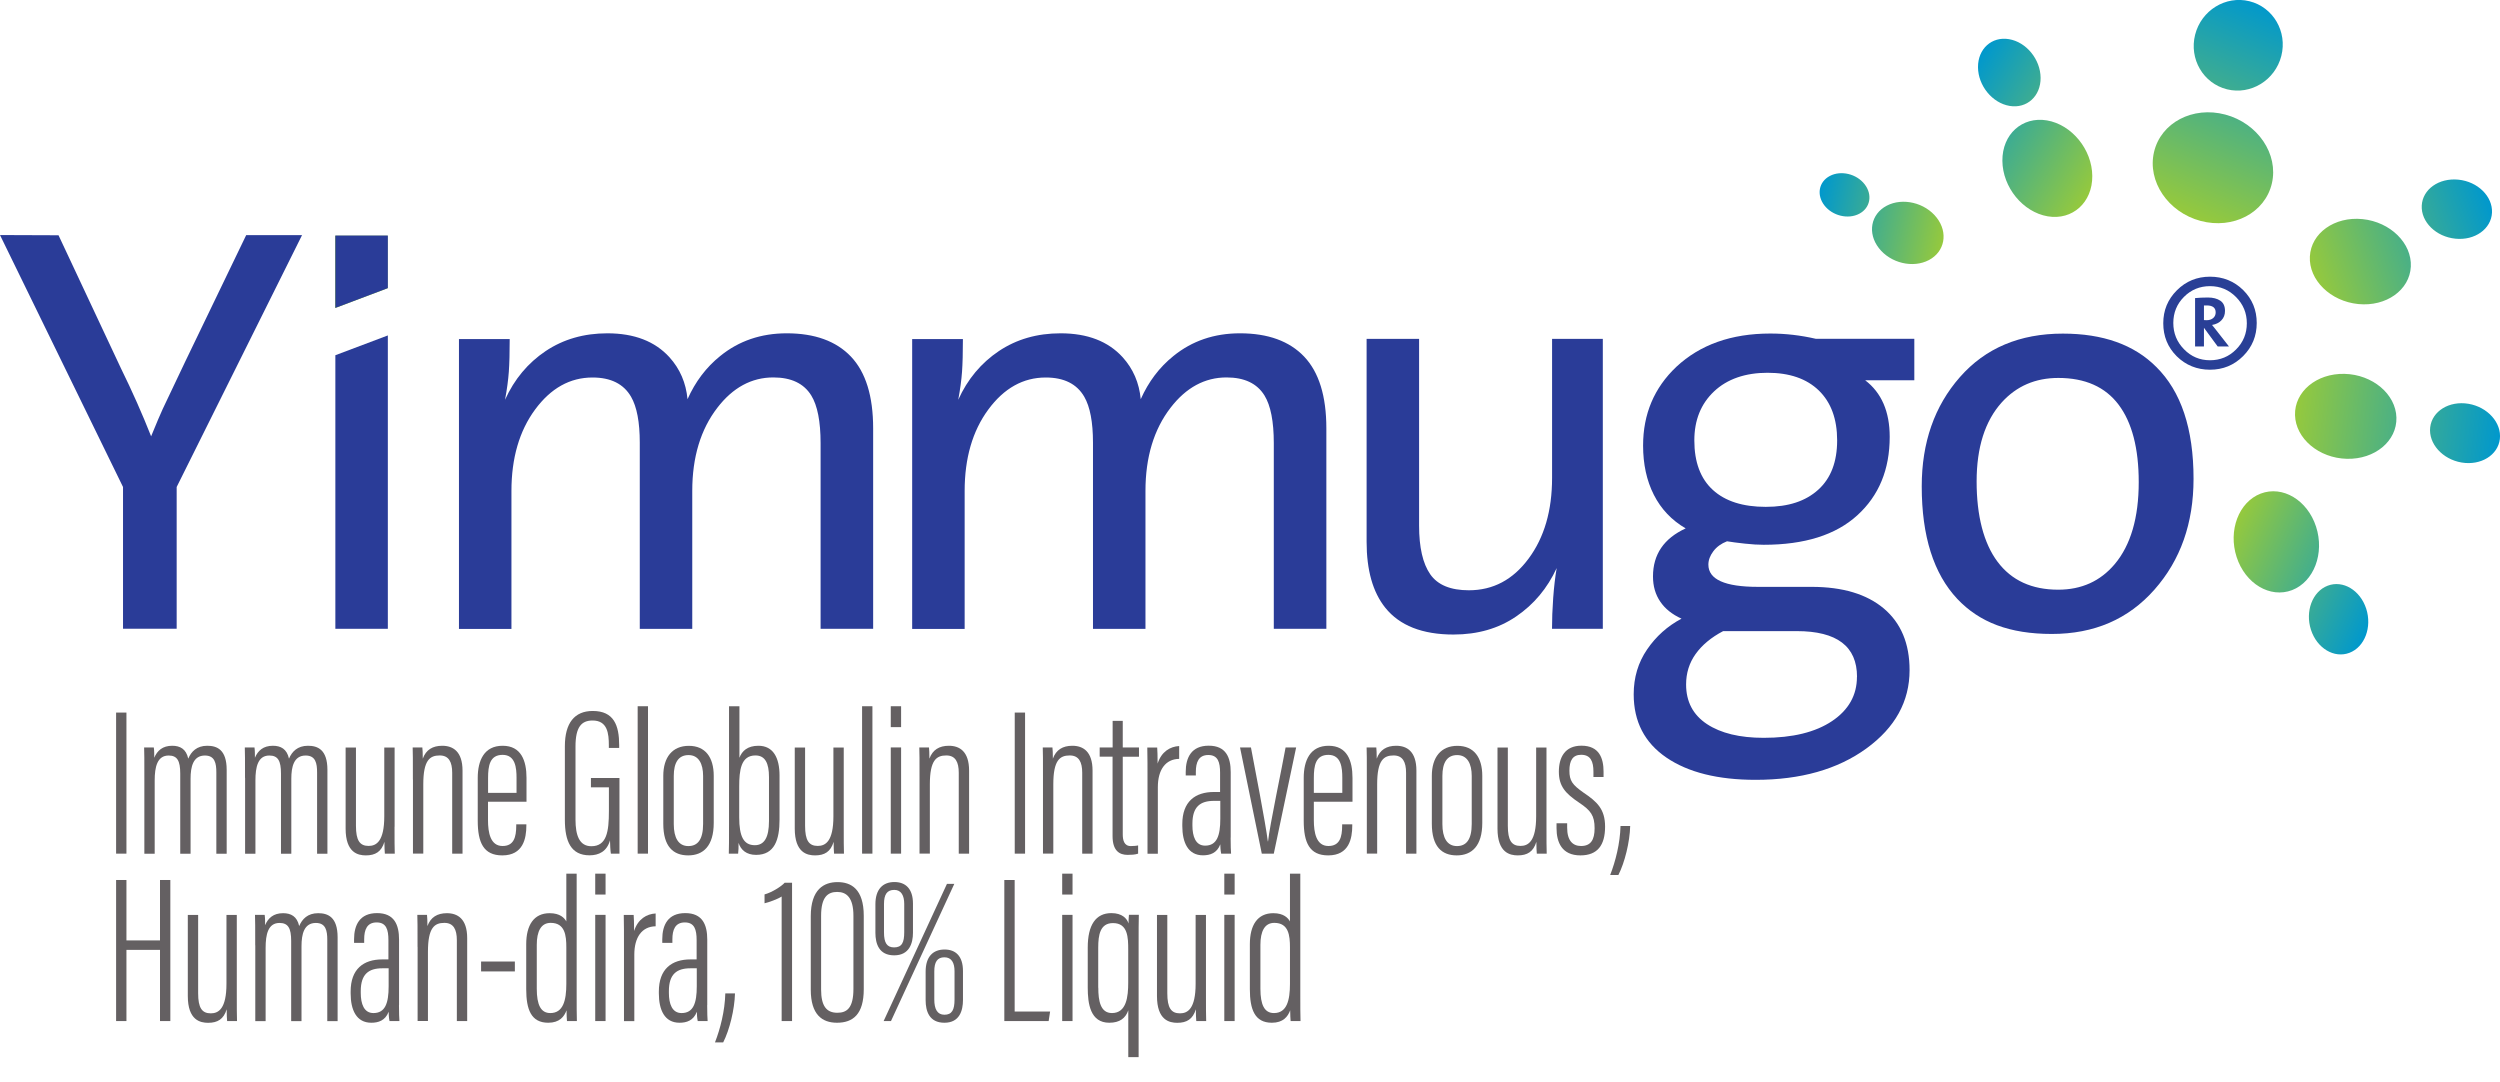 <?xml version="1.0" encoding="UTF-8"?>
<svg id="Layer_1" data-name="Layer 1" xmlns="http://www.w3.org/2000/svg" xmlns:xlink="http://www.w3.org/1999/xlink" viewBox="0 0 343.44 148.7">
  <defs>
    <style>
      .cls-1 {
        fill: url(#linear-gradient-5);
      }

      .cls-2 {
        fill: url(#linear-gradient-6);
      }

      .cls-3 {
        fill: url(#linear-gradient-4);
      }

      .cls-4 {
        fill: url(#linear-gradient-3);
      }

      .cls-5 {
        fill: url(#linear-gradient-2);
      }

      .cls-6 {
        fill: url(#linear-gradient);
      }

      .cls-7 {
        fill: #95c93d;
      }

      .cls-8 {
        fill: #646062;
      }

      .cls-9 {
        fill: #2a3c98;
      }

      .cls-10 {
        fill: #293f96;
      }
    </style>
    <linearGradient id="linear-gradient" x1="280.33" y1="-54.56" x2="274.91" y2="-24.47" gradientTransform="translate(43.65 -.84) rotate(12.2) scale(.94 1) skewX(-1.35)" gradientUnits="userSpaceOnUse">
      <stop offset="0" stop-color="#0098cd"/>
      <stop offset="1" stop-color="#95c93d"/>
    </linearGradient>
    <linearGradient id="linear-gradient-2" x1="342.63" y1="29.28" x2="317.82" y2="37.82" gradientTransform="matrix(1,0,0,1,0,0)" xlink:href="#linear-gradient"/>
    <linearGradient id="linear-gradient-3" x1="343.51" y1="59.43" x2="315.3" y2="56.46" gradientTransform="matrix(1,0,0,1,0,0)" xlink:href="#linear-gradient"/>
    <linearGradient id="linear-gradient-4" x1="326.9" y1="83.06" x2="306.17" y2="73.83" gradientTransform="matrix(1,0,0,1,0,0)" xlink:href="#linear-gradient"/>
    <linearGradient id="linear-gradient-5" x1="269.31" y1="11.8" x2="288.74" y2="23.95" gradientTransform="matrix(1,0,0,1,0,0)" xlink:href="#linear-gradient"/>
    <linearGradient id="linear-gradient-6" x1="222.09" y1="-7.87" x2="240.14" y2="-7.87" gradientTransform="translate(30.59 -9.86) rotate(11.92)" xlink:href="#linear-gradient"/>
  </defs>
  <path class="cls-7" d="M53.25,39.6l-7.21,2.72v-9.94h7.21v7.21Z"/>
  <path class="cls-10" d="M310.02,44.37c0,1.78-.62,3.3-1.87,4.55s-2.77,1.87-4.55,1.87-3.33-.62-4.57-1.85c-1.24-1.24-1.85-2.75-1.85-4.53s.62-3.28,1.87-4.53,2.77-1.87,4.55-1.87,3.32.62,4.56,1.84c1.24,1.23,1.86,2.74,1.86,4.52ZM308.66,44.41c0-1.4-.49-2.6-1.48-3.6-.99-1-2.18-1.5-3.58-1.5s-2.59.49-3.57,1.47c-.98.98-1.47,2.18-1.47,3.59s.49,2.61,1.47,3.61c.98,1.01,2.17,1.51,3.57,1.51s2.6-.49,3.58-1.48c.99-.99,1.48-2.19,1.48-3.6ZM306.21,47.6h-1.55s-1.89-2.57-1.89-2.57v2.57h-1.22v-6.65c.52-.05,1.11-.08,1.76-.08.71,0,1.28.15,1.71.44.43.29.64.76.64,1.4,0,.52-.16.95-.49,1.29-.32.34-.75.55-1.29.64l.34.42,1.99,2.54ZM304.38,42.92c0-.64-.41-.96-1.22-.96h-.39v2.01l.35.02c.39,0,.69-.1.92-.3s.34-.46.34-.77Z"/>
  <g>
    <path class="cls-8" d="M17.37,97.89v19.38h-1.42v-19.38h1.42Z"/>
    <path class="cls-8" d="M19.83,106.86c0-2.47,0-3.45-.03-4.18h1.33c.06.41.06.96.06,1.42.41-.99,1.16-1.65,2.47-1.65,1.07,0,1.91.43,2.2,1.77.41-.96,1.16-1.77,2.61-1.77,1.33,0,2.67.52,2.67,3.31v11.52h-1.42v-11.17c0-1.25-.2-2.32-1.57-2.32-1.62,0-1.97,1.54-1.97,3.19v10.3h-1.42v-11.02c0-1.74-.41-2.47-1.59-2.47-1.57,0-1.92,1.57-1.92,3.42v10.07h-1.42v-10.41Z"/>
    <path class="cls-8" d="M33.66,106.86c0-2.47,0-3.45-.03-4.18h1.33c.06.41.06.96.06,1.42.41-.99,1.16-1.65,2.47-1.65,1.07,0,1.92.43,2.21,1.77.41-.96,1.16-1.77,2.61-1.77,1.33,0,2.67.52,2.67,3.31v11.52h-1.42v-11.17c0-1.25-.2-2.32-1.57-2.32-1.62,0-1.97,1.54-1.97,3.19v10.3h-1.42v-11.02c0-1.74-.41-2.47-1.6-2.47-1.57,0-1.91,1.57-1.91,3.42v10.07h-1.42v-10.41Z"/>
    <path class="cls-8" d="M54.2,113.56c0,1.71,0,3.08.03,3.71h-1.36c-.03-.23-.06-1.02-.06-1.62-.41,1.36-1.25,1.86-2.55,1.86-1.07,0-2.78-.35-2.78-3.68v-11.14h1.42v10.76c0,2,.52,2.76,1.74,2.76,1.07,0,2.15-.64,2.15-4.06v-9.46h1.42v10.88Z"/>
    <path class="cls-8" d="M56.72,107.09c0-2.93,0-3.65-.03-4.41h1.33c.03.32.06.78.06,1.54.44-1.22,1.36-1.77,2.67-1.77,1.48,0,2.79.78,2.79,3.42v11.4h-1.42v-11.11c0-1.48-.46-2.38-1.71-2.38-1.36,0-2.26.64-2.26,3.97v9.51h-1.42v-10.18Z"/>
    <path class="cls-8" d="M67.04,110.13v2.55c0,1.68.32,3.54,2,3.54,1.54,0,1.88-1.19,1.88-2.81v-.17h1.39v.15c0,1.8-.44,4.12-3.31,4.12-2.58,0-3.37-1.77-3.37-4.76v-5.89c0-2.38.87-4.41,3.42-4.41s3.28,2.06,3.28,4.41v3.28h-5.31ZM70.96,108.92v-2.06c0-1.36-.15-3.16-1.91-3.16s-2,1.48-2,3.19v2.03h3.92Z"/>
    <path class="cls-8" d="M85.08,117.27h-1.16c-.06-.29-.12-1.36-.12-1.83-.43,1.54-1.54,2.06-2.81,2.06-2.55,0-3.39-1.92-3.39-4.87v-10.12c0-3.16,1.31-4.84,3.83-4.84,2.9,0,3.63,1.97,3.63,4.7v.38h-1.42v-.38c0-1.57-.17-3.39-2.23-3.39-1.54,0-2.35.9-2.35,3.57v10.04c0,2.15.52,3.66,2.18,3.66,2.12,0,2.41-2.03,2.41-4.84v-3.25h-2.47v-1.28h3.92v10.41Z"/>
    <path class="cls-8" d="M87.6,117.27v-20.25h1.42v20.25h-1.42Z"/>
    <path class="cls-8" d="M98.05,106.57v6.47c0,3.19-1.45,4.47-3.51,4.47s-3.42-1.22-3.42-4.35v-6.58c0-2.55,1.25-4.12,3.51-4.12s3.42,1.57,3.42,4.12ZM92.56,106.6v6.61c0,1.88.64,3.02,2,3.02,1.25,0,2.03-.84,2.03-3.05v-6.58c0-1.68-.61-2.87-2-2.87s-2.03,1.04-2.03,2.87Z"/>
    <path class="cls-8" d="M100.16,97.02h1.42v7.08c.35-.93,1.1-1.65,2.61-1.65,2.03,0,2.9,1.65,2.9,4.09v6.06c0,2.73-.67,4.84-3.22,4.84-1.33,0-2.09-.67-2.41-1.65,0,.64,0,1.02-.06,1.48h-1.28c.03-.7.03-2.03.03-3.95v-16.3ZM105.64,106.74c0-1.89-.52-2.96-1.86-2.96-2,0-2.23,2.03-2.23,4.29v4.21c0,2.64.61,3.83,2.15,3.83,1.28,0,1.94-1.04,1.94-3.31v-6.06Z"/>
    <path class="cls-8" d="M115.91,113.56c0,1.71,0,3.08.03,3.71h-1.36c-.03-.23-.06-1.02-.06-1.62-.41,1.36-1.25,1.86-2.55,1.86-1.07,0-2.79-.35-2.79-3.68v-11.14h1.42v10.76c0,2,.52,2.76,1.74,2.76,1.07,0,2.15-.64,2.15-4.06v-9.46h1.42v10.88Z"/>
    <path class="cls-8" d="M118.43,117.27v-20.25h1.42v20.25h-1.42Z"/>
    <path class="cls-8" d="M122.37,97.02h1.42v2.87h-1.42v-2.87ZM122.37,102.68h1.42v14.59h-1.42v-14.59Z"/>
    <path class="cls-8" d="M126.32,107.09c0-2.93,0-3.65-.03-4.41h1.33c.03.32.06.78.06,1.54.44-1.22,1.36-1.77,2.67-1.77,1.48,0,2.78.78,2.78,3.42v11.4h-1.42v-11.11c0-1.48-.46-2.38-1.71-2.38-1.36,0-2.26.64-2.26,3.97v9.51h-1.42v-10.18Z"/>
    <path class="cls-8" d="M140.82,97.89v19.38h-1.42v-19.38h1.42Z"/>
    <path class="cls-8" d="M143.28,107.09c0-2.93,0-3.65-.03-4.41h1.33c.03.32.06.78.06,1.54.44-1.22,1.36-1.77,2.67-1.77,1.48,0,2.78.78,2.78,3.42v11.4h-1.42v-11.11c0-1.48-.46-2.38-1.71-2.38-1.36,0-2.26.64-2.26,3.97v9.51h-1.42v-10.18Z"/>
    <path class="cls-8" d="M151.08,102.68h1.77v-3.65h1.39v3.65h2.23v1.28h-2.23v10.65c0,.78.17,1.62,1.1,1.62.29,0,.78-.03,1.01-.09v1.13c-.41.15-.99.17-1.45.17-1.13,0-2.06-.58-2.06-2.58v-10.91h-1.77v-1.28Z"/>
    <path class="cls-8" d="M161.99,104.25c-1.89.03-2.93,1.51-2.93,3.89v9.14h-1.42v-9.6c0-2.32,0-3.83-.03-4.99h1.36c.03.46.06,1.1.06,2.21.52-1.65,1.74-2.35,2.96-2.41v1.77Z"/>
    <path class="cls-8" d="M169.06,115.07c0,1.04.03,1.86.06,2.2h-1.36c-.09-.41-.12-.99-.12-1.28-.46,1.22-1.42,1.51-2.38,1.51-2.06,0-2.84-1.77-2.84-4.03v-.26c0-3.1,1.77-4.41,4.35-4.41h.84v-2.64c0-1.45-.29-2.44-1.62-2.44s-1.71,1.01-1.71,2.32v.49h-1.39v-.49c0-1.97.78-3.6,3.16-3.6s3.02,1.62,3.02,3.63v8.99ZM167.64,110.02h-.87c-1.89,0-2.96.81-2.96,3.13v.26c0,1.48.43,2.76,1.74,2.76,1.62,0,2.09-1.36,2.09-3.68v-2.47Z"/>
    <path class="cls-8" d="M171.85,102.68c.41,2.18,2.03,10.5,2.32,12.91h.03c.2-2.09,2-10.53,2.41-12.91h1.45l-3.07,14.59h-1.65l-2.99-14.59h1.51Z"/>
    <path class="cls-8" d="M180.49,110.13v2.55c0,1.68.32,3.54,2,3.54,1.54,0,1.89-1.19,1.89-2.81v-.17h1.39v.15c0,1.8-.43,4.12-3.31,4.12-2.58,0-3.36-1.77-3.36-4.76v-5.89c0-2.38.87-4.41,3.42-4.41s3.28,2.06,3.28,4.41v3.28h-5.31ZM184.4,108.92v-2.06c0-1.36-.14-3.16-1.91-3.16s-2,1.48-2,3.19v2.03h3.92Z"/>
    <path class="cls-8" d="M187.77,107.09c0-2.93,0-3.65-.03-4.41h1.33c.03.32.06.78.06,1.54.44-1.22,1.36-1.77,2.67-1.77,1.48,0,2.78.78,2.78,3.42v11.4h-1.42v-11.11c0-1.48-.46-2.38-1.71-2.38-1.36,0-2.26.64-2.26,3.97v9.51h-1.42v-10.18Z"/>
    <path class="cls-8" d="M203.63,106.57v6.47c0,3.19-1.45,4.47-3.51,4.47s-3.42-1.22-3.42-4.35v-6.58c0-2.55,1.25-4.12,3.51-4.12s3.42,1.57,3.42,4.12ZM198.15,106.6v6.61c0,1.88.64,3.02,2,3.02,1.25,0,2.03-.84,2.03-3.05v-6.58c0-1.68-.61-2.87-2-2.87s-2.03,1.04-2.03,2.87Z"/>
    <path class="cls-8" d="M212.45,113.56c0,1.71,0,3.08.03,3.71h-1.36c-.03-.23-.06-1.02-.06-1.62-.41,1.36-1.25,1.86-2.55,1.86-1.07,0-2.79-.35-2.79-3.68v-11.14h1.42v10.76c0,2,.52,2.76,1.74,2.76,1.07,0,2.15-.64,2.15-4.06v-9.46h1.42v10.88Z"/>
    <path class="cls-8" d="M215.29,113.09v.61c0,1.8.78,2.52,1.91,2.52,1.33,0,1.86-.84,1.86-2.44,0-1.74-.52-2.44-2.12-3.51-1.92-1.28-2.79-2.29-2.79-4.26s.84-3.57,3.1-3.57c2.46,0,3.04,1.74,3.04,3.57v.73h-1.39v-.73c0-1.39-.38-2.32-1.68-2.32-1.16,0-1.62.78-1.62,2.18s.41,1.94,1.94,3.02c1.86,1.25,2.96,2.26,2.96,4.67,0,2.55-1.04,3.95-3.39,3.95-2.55,0-3.28-1.8-3.28-3.74v-.67h1.45Z"/>
    <path class="cls-8" d="M221.2,120.2c.73-1.86,1.36-4.32,1.42-6.73h1.33c-.06,2.23-.75,5.02-1.62,6.73h-1.13Z"/>
    <path class="cls-8" d="M15.95,120.89h1.42v8.3h4.61v-8.3h1.42v19.38h-1.42v-9.78h-4.61v9.78h-1.42v-19.38Z"/>
    <path class="cls-8" d="M32.53,136.56c0,1.71,0,3.08.03,3.71h-1.36c-.03-.23-.06-1.02-.06-1.62-.41,1.36-1.25,1.86-2.55,1.86-1.07,0-2.79-.35-2.79-3.68v-11.14h1.42v10.76c0,2,.52,2.76,1.74,2.76,1.07,0,2.15-.64,2.15-4.06v-9.46h1.42v10.88Z"/>
    <path class="cls-8" d="M35.06,129.86c0-2.47,0-3.45-.03-4.18h1.33c.06.41.06.96.06,1.42.41-.99,1.16-1.65,2.47-1.65,1.07,0,1.92.43,2.21,1.77.41-.96,1.16-1.77,2.61-1.77,1.33,0,2.67.52,2.67,3.31v11.52h-1.42v-11.17c0-1.25-.2-2.32-1.57-2.32-1.62,0-1.97,1.54-1.97,3.19v10.3h-1.42v-11.02c0-1.74-.41-2.47-1.6-2.47-1.57,0-1.91,1.57-1.91,3.42v10.07h-1.42v-10.41Z"/>
    <path class="cls-8" d="M54.81,138.07c0,1.04.03,1.86.06,2.2h-1.36c-.09-.41-.12-.99-.12-1.28-.46,1.22-1.42,1.51-2.38,1.51-2.06,0-2.84-1.77-2.84-4.03v-.26c0-3.1,1.77-4.41,4.35-4.41h.84v-2.64c0-1.45-.29-2.44-1.62-2.44s-1.71,1.01-1.71,2.32v.49h-1.39v-.49c0-1.97.78-3.6,3.16-3.6s3.02,1.62,3.02,3.63v8.99ZM53.39,133.02h-.87c-1.88,0-2.96.81-2.96,3.13v.26c0,1.48.43,2.76,1.74,2.76,1.62,0,2.09-1.36,2.09-3.68v-2.47Z"/>
    <path class="cls-8" d="M57.36,130.09c0-2.93,0-3.65-.03-4.41h1.33c.03.32.06.78.06,1.54.44-1.22,1.36-1.77,2.67-1.77,1.48,0,2.79.78,2.79,3.42v11.4h-1.42v-11.11c0-1.48-.46-2.38-1.71-2.38-1.36,0-2.26.64-2.26,3.97v9.51h-1.42v-10.18Z"/>
    <path class="cls-8" d="M70.73,132.09v1.36h-4.64v-1.36h4.64Z"/>
    <path class="cls-8" d="M79.22,120.02v16.68c0,1.39,0,2.73.03,3.57h-1.36c-.03-.2-.06-1.02-.06-1.48-.32.87-.96,1.71-2.52,1.71-2.35,0-3.02-1.83-3.02-4.61v-6.18c0-2.61,1.04-4.26,3.22-4.26,1.45,0,2.03.67,2.29,1.13v-6.56h1.42ZM73.74,135.83c0,2.21.55,3.34,1.86,3.34,1.77,0,2.2-1.74,2.2-4v-5.02c0-1.62-.17-3.37-2.15-3.37-1.33,0-1.91,1.16-1.91,3.02v6.03Z"/>
    <path class="cls-8" d="M81.77,120.02h1.42v2.87h-1.42v-2.87ZM81.77,125.68h1.42v14.59h-1.42v-14.59Z"/>
    <path class="cls-8" d="M90.07,127.25c-1.89.03-2.93,1.51-2.93,3.89v9.14h-1.42v-9.6c0-2.32,0-3.83-.03-4.99h1.36c.03.46.06,1.1.06,2.21.52-1.65,1.74-2.35,2.96-2.41v1.77Z"/>
    <path class="cls-8" d="M97.15,138.07c0,1.04.03,1.86.06,2.2h-1.36c-.09-.41-.12-.99-.12-1.28-.46,1.22-1.42,1.51-2.38,1.51-2.06,0-2.84-1.77-2.84-4.03v-.26c0-3.1,1.77-4.41,4.35-4.41h.84v-2.64c0-1.45-.29-2.44-1.62-2.44s-1.71,1.01-1.71,2.32v.49h-1.39v-.49c0-1.97.78-3.6,3.16-3.6s3.02,1.62,3.02,3.63v8.99ZM95.72,133.02h-.87c-1.89,0-2.96.81-2.96,3.13v.26c0,1.48.43,2.76,1.74,2.76,1.62,0,2.09-1.36,2.09-3.68v-2.47Z"/>
    <path class="cls-8" d="M98.22,143.2c.73-1.86,1.36-4.32,1.42-6.73h1.33c-.06,2.23-.75,5.02-1.62,6.73h-1.13Z"/>
    <path class="cls-8" d="M107.38,140.27v-17.11c-.52.35-1.8.81-2.35.93v-1.22c.99-.26,2.32-1.1,2.76-1.6h1.02v19h-1.42Z"/>
    <path class="cls-8" d="M118.66,125.82v10.07c0,3.45-1.48,4.61-3.68,4.61-2.03,0-3.6-1.1-3.6-4.55v-10.07c0-3.74,1.83-4.7,3.68-4.7s3.6.93,3.6,4.64ZM112.8,125.82v10.12c0,2.21.7,3.19,2.23,3.19,1.33,0,2.21-.67,2.21-3.28v-10.04c0-2.52-.96-3.28-2.23-3.28s-2.21.67-2.21,3.28Z"/>
    <path class="cls-8" d="M125.42,124.14v4c0,1.42-.49,3.1-2.58,3.1s-2.58-1.59-2.58-3.1v-3.92c0-2.06,1.02-3.05,2.61-3.05,1.51,0,2.55.9,2.55,2.96ZM121.39,140.27l8.7-18.85h1.01l-8.7,18.85h-1.01ZM121.44,124.2v3.89c0,1.45.41,2.06,1.39,2.06,1.07,0,1.39-.67,1.39-2.09v-3.89c0-1.13-.41-1.92-1.36-1.92-1.02,0-1.42.64-1.42,1.94ZM132.29,133.4v3.97c0,1.45-.46,3.13-2.55,3.13s-2.58-1.6-2.58-3.1v-3.92c0-2.06,1.01-3.04,2.61-3.04,1.48,0,2.52.87,2.52,2.96ZM128.35,133.45v3.86c0,1.31.41,2.09,1.39,2.09,1.04,0,1.39-.67,1.39-2.09v-3.89c0-1.16-.41-1.91-1.39-1.91s-1.39.64-1.39,1.94Z"/>
    <path class="cls-8" d="M137.97,120.89h1.42v18.07h4.87l-.2,1.31h-6.09v-19.38Z"/>
    <path class="cls-8" d="M145.92,120.02h1.42v2.87h-1.42v-2.87ZM145.92,125.68h1.42v14.59h-1.42v-14.59Z"/>
    <path class="cls-8" d="M155,138.79c-.38,1.1-1.19,1.71-2.61,1.71-2.61,0-2.96-2.61-2.96-4.82v-5.51c0-3.1,1.1-4.73,3.25-4.73,1.48,0,2.15.75,2.35,1.42,0-.35.03-.84.06-1.19h1.36c-.03.99-.03,2.06-.03,4.06v15.49h-1.42v-6.44ZM150.88,135.69c0,1.8.29,3.48,1.88,3.48,2,0,2.23-2.26,2.23-4.18v-4.5c0-1.68-.03-3.68-2.09-3.68-1.77,0-2.03,1.62-2.03,3.39v5.48Z"/>
    <path class="cls-8" d="M165.67,136.56c0,1.71,0,3.08.03,3.71h-1.36c-.03-.23-.06-1.02-.06-1.62-.41,1.36-1.25,1.86-2.55,1.86-1.07,0-2.79-.35-2.79-3.68v-11.14h1.42v10.76c0,2,.52,2.76,1.74,2.76,1.07,0,2.15-.64,2.15-4.06v-9.46h1.42v10.88Z"/>
    <path class="cls-8" d="M168.19,120.02h1.42v2.87h-1.42v-2.87ZM168.19,125.68h1.42v14.59h-1.42v-14.59Z"/>
    <path class="cls-8" d="M178.63,120.02v16.68c0,1.39,0,2.73.03,3.57h-1.36c-.03-.2-.06-1.02-.06-1.48-.32.87-.96,1.71-2.52,1.71-2.35,0-3.02-1.83-3.02-4.61v-6.18c0-2.61,1.04-4.26,3.22-4.26,1.45,0,2.03.67,2.29,1.13v-6.56h1.42ZM173.15,135.83c0,2.21.55,3.34,1.86,3.34,1.77,0,2.2-1.74,2.2-4v-5.02c0-1.62-.17-3.37-2.15-3.37-1.33,0-1.91,1.16-1.91,3.02v6.03Z"/>
  </g>
  <path class="cls-6" d="M312.1,25.2c-.94,4.04-5.32,6.34-9.79,5.15-4.47-1.19-7.34-5.43-6.4-9.46.94-4.04,5.32-6.34,9.79-5.15s7.34,5.43,6.4,9.46ZM309.02.17c-3.27-.81-6.61,1.25-7.46,4.59-.85,3.34,1.12,6.7,4.38,7.51,3.27.81,6.61-1.25,7.46-4.59.85-3.34-1.12-6.7-4.38-7.51Z"/>
  <path class="cls-5" d="M323.97,41.77c-3.83-.38-6.81-3.31-6.65-6.53.16-3.22,3.39-5.52,7.22-5.14,3.83.38,6.81,3.31,6.65,6.53-.16,3.22-3.39,5.52-7.22,5.14ZM342.34,29.22c.11-2.24-1.96-4.28-4.63-4.54s-4.91,1.33-5.02,3.57c-.11,2.24,1.96,4.28,4.63,4.54,2.66.27,4.91-1.33,5.02-3.57Z"/>
  <path class="cls-4" d="M322.41,63.03c-3.85-.09-7.04-2.78-7.13-6-.09-3.22,2.95-5.76,6.8-5.67,3.85.09,7.04,2.78,7.13,6,.09,3.22-2.95,5.76-6.8,5.67ZM343.42,60.31c.26-2.23-1.68-4.4-4.32-4.84-2.64-.44-4.99,1.01-5.25,3.23-.26,2.23,1.68,4.4,4.32,4.84,2.64.44,4.99-1.01,5.25-3.23Z"/>
  <path class="cls-3" d="M307.26,76.53c-1.19-3.66.29-7.56,3.3-8.72,3.01-1.15,6.42.88,7.61,4.54,1.19,3.66-.29,7.56-3.3,8.72-3.01,1.15-6.42-.88-7.61-4.54ZM322.76,89.68c2.1-.8,3.12-3.52,2.3-6.06-.83-2.55-3.2-3.96-5.29-3.16-2.1.8-3.12,3.52-2.3,6.06.83,2.55,3.2,3.96,5.29,3.16Z"/>
  <path class="cls-1" d="M287.43,24.17c.03,3.64-2.71,6.12-6.12,5.55-3.41-.58-6.2-3.99-6.23-7.63-.03-3.64,2.71-6.12,6.12-5.55,3.41.58,6.2,3.99,6.23,7.63ZM275.99,5.38c-2.37-.4-4.28,1.33-4.26,3.86.02,2.53,1.96,4.91,4.34,5.31,2.37.4,4.28-1.33,4.26-3.86s-1.96-4.91-4.34-5.31Z"/>
  <path class="cls-2" d="M266.06,29.91c1.6,2.06,1.11,4.67-1.08,5.82-2.19,1.15-5.27.42-6.87-1.65-1.6-2.06-1.11-4.67,1.08-5.82,2.19-1.15,5.27-.42,6.87,1.65ZM251.38,24.17c-1.53.8-1.86,2.61-.75,4.05,1.11,1.43,3.25,1.95,4.78,1.15,1.53-.8,1.86-2.61.75-4.05s-3.25-1.95-4.78-1.15Z"/>
  <g>
    <path class="cls-9" d="M41.5,32.29l-17.23,34.61v19.47h-7.37v-19.47L0,32.29l8.04.03,8.57,18.27c1.57,3.19,2.95,6.31,4.15,9.35.74-1.82,1.28-3.07,1.6-3.77.16-.32,1.2-2.51,3.12-6.57l8.34-17.3h7.7Z"/>
    <path class="cls-9" d="M53.28,39.58l-7.21,2.72v-9.94h7.21v7.21ZM53.28,86.38h-7.21v-37.58l7.21-2.72v40.3Z"/>
    <path class="cls-9" d="M119.94,86.38h-7.21v-25.5c0-2.98-.43-5.17-1.28-6.55-1.02-1.65-2.75-2.48-5.21-2.48-2.99,0-5.56,1.39-7.69,4.16-2.3,2.98-3.45,6.8-3.45,11.43v18.95h-7.21v-25.58c0-2.82-.4-4.93-1.2-6.31-1.02-1.76-2.78-2.64-5.29-2.64-3.1,0-5.73,1.47-7.89,4.4-2.16,2.93-3.25,6.66-3.25,11.19v18.95h-7.21v-39.82h6.97c0,1.87-.04,3.36-.12,4.49-.08,1.12-.25,2.4-.52,3.85,1.28-2.83,3.15-5.06,5.58-6.69,2.44-1.63,5.26-2.44,8.48-2.44,3.7,0,6.53,1.1,8.52,3.28,1.45,1.6,2.28,3.53,2.49,5.77,1.07-2.4,2.56-4.38,4.49-5.93,2.56-2.08,5.61-3.12,9.14-3.12,3.85,0,6.79,1.07,8.82,3.2,2.03,2.14,3.05,5.42,3.05,9.86v27.56Z"/>
    <path class="cls-9" d="M182.2,86.38h-7.21v-25.5c0-2.98-.43-5.17-1.28-6.55-1.02-1.65-2.75-2.48-5.21-2.48-2.99,0-5.56,1.39-7.69,4.16-2.3,2.98-3.45,6.8-3.45,11.43v18.95h-7.21v-25.58c0-2.82-.4-4.93-1.2-6.31-1.02-1.76-2.78-2.64-5.29-2.64-3.1,0-5.73,1.47-7.89,4.4-2.16,2.93-3.25,6.66-3.25,11.19v18.95h-7.21v-39.82h6.97c0,1.87-.04,3.36-.12,4.49-.08,1.12-.25,2.4-.52,3.85,1.28-2.83,3.15-5.06,5.58-6.69,2.44-1.63,5.26-2.44,8.48-2.44,3.7,0,6.53,1.1,8.52,3.28,1.45,1.6,2.28,3.53,2.49,5.77,1.07-2.4,2.56-4.38,4.49-5.93,2.56-2.08,5.61-3.12,9.14-3.12,3.85,0,6.79,1.07,8.82,3.2,2.03,2.14,3.05,5.42,3.05,9.86v27.56Z"/>
    <path class="cls-9" d="M220.18,86.38h-6.97c0-1.28.05-2.68.16-4.21.11-1.52.27-2.9.48-4.13-1.28,2.78-3.14,5-5.57,6.65-2.43,1.66-5.3,2.48-8.61,2.48-4.27,0-7.4-1.23-9.37-3.69-1.71-2.14-2.56-5.15-2.56-9.05v-27.88h7.21v25.66c0,2.98.51,5.21,1.53,6.68,1.02,1.47,2.79,2.2,5.31,2.2,3.33,0,6.06-1.45,8.21-4.36,2.15-2.9,3.22-6.59,3.22-11.07v-19.11h6.97v39.82Z"/>
    <path class="cls-9" d="M262.96,52.24h-6.73c2.24,1.71,3.37,4.3,3.37,7.77,0,4.49-1.48,8.08-4.45,10.78-2.96,2.7-7.25,4.05-12.86,4.05-.75,0-1.62-.05-2.6-.16-.99-.11-1.8-.21-2.44-.32-.8.31-1.43.77-1.88,1.37-.45.6-.68,1.21-.68,1.84,0,2.03,2.27,3.05,6.81,3.05h7.37c4.27,0,7.58,1,9.93,2.98,2.35,1.99,3.53,4.81,3.53,8.46,0,4.3-1.98,7.89-5.93,10.76-3.95,2.87-9.03,4.31-15.22,4.31-5.18,0-9.27-1.02-12.26-3.06-2.99-2.04-4.49-4.94-4.49-8.69,0-2.31.61-4.36,1.84-6.16,1.23-1.8,2.8-3.21,4.73-4.23-1.28-.58-2.26-1.36-2.92-2.34-.67-.98-1-2.13-1-3.46,0-3.02,1.49-5.22,4.49-6.6-1.92-1.12-3.38-2.66-4.37-4.61-.99-1.95-1.48-4.21-1.48-6.77,0-4.33,1.52-7.93,4.57-10.82,3.26-3.04,7.56-4.57,12.9-4.57,2.08,0,4.17.24,6.25.72h13.54v5.69ZM255.11,92.98c0-4.19-2.76-6.28-8.28-6.28h-10.11c-1.64.86-2.9,1.91-3.78,3.14-.88,1.23-1.31,2.63-1.31,4.19,0,2.36.95,4.17,2.86,5.44,1.91,1.26,4.51,1.89,7.8,1.89,3.98,0,7.11-.77,9.39-2.3,2.28-1.53,3.42-3.56,3.42-6.08ZM252.38,60.5c0-2.94-.84-5.22-2.51-6.85-1.68-1.63-4.03-2.44-7.06-2.44s-5.53.85-7.34,2.56c-1.81,1.71-2.71,3.95-2.71,6.73,0,2.99.85,5.26,2.55,6.81,1.7,1.55,4.12,2.32,7.26,2.32s5.49-.79,7.22-2.36c1.73-1.57,2.59-3.83,2.59-6.77Z"/>
    <path class="cls-9" d="M301.34,65.78c0,6.09-1.79,11.17-5.37,15.22-3.58,4.06-8.28,6.09-14.1,6.09s-9.94-1.6-12.98-4.81c-3.26-3.47-4.89-8.63-4.89-15.46,0-6.04,1.75-11.04,5.25-15.02,3.5-3.98,8.21-5.97,14.14-5.97,5.5,0,9.78,1.52,12.82,4.57,3.42,3.37,5.13,8.49,5.13,15.38ZM293.81,66.23c0-4.63-.92-8.18-2.76-10.63-1.84-2.45-4.61-3.68-8.29-3.68-3.15,0-5.74,1.12-7.77,3.36-2.3,2.56-3.45,6.18-3.45,10.87s.96,8.47,2.88,11.03c1.92,2.56,4.7,3.83,8.33,3.83,3.2,0,5.79-1.17,7.77-3.52,2.19-2.61,3.29-6.37,3.29-11.27Z"/>
  </g>
</svg>